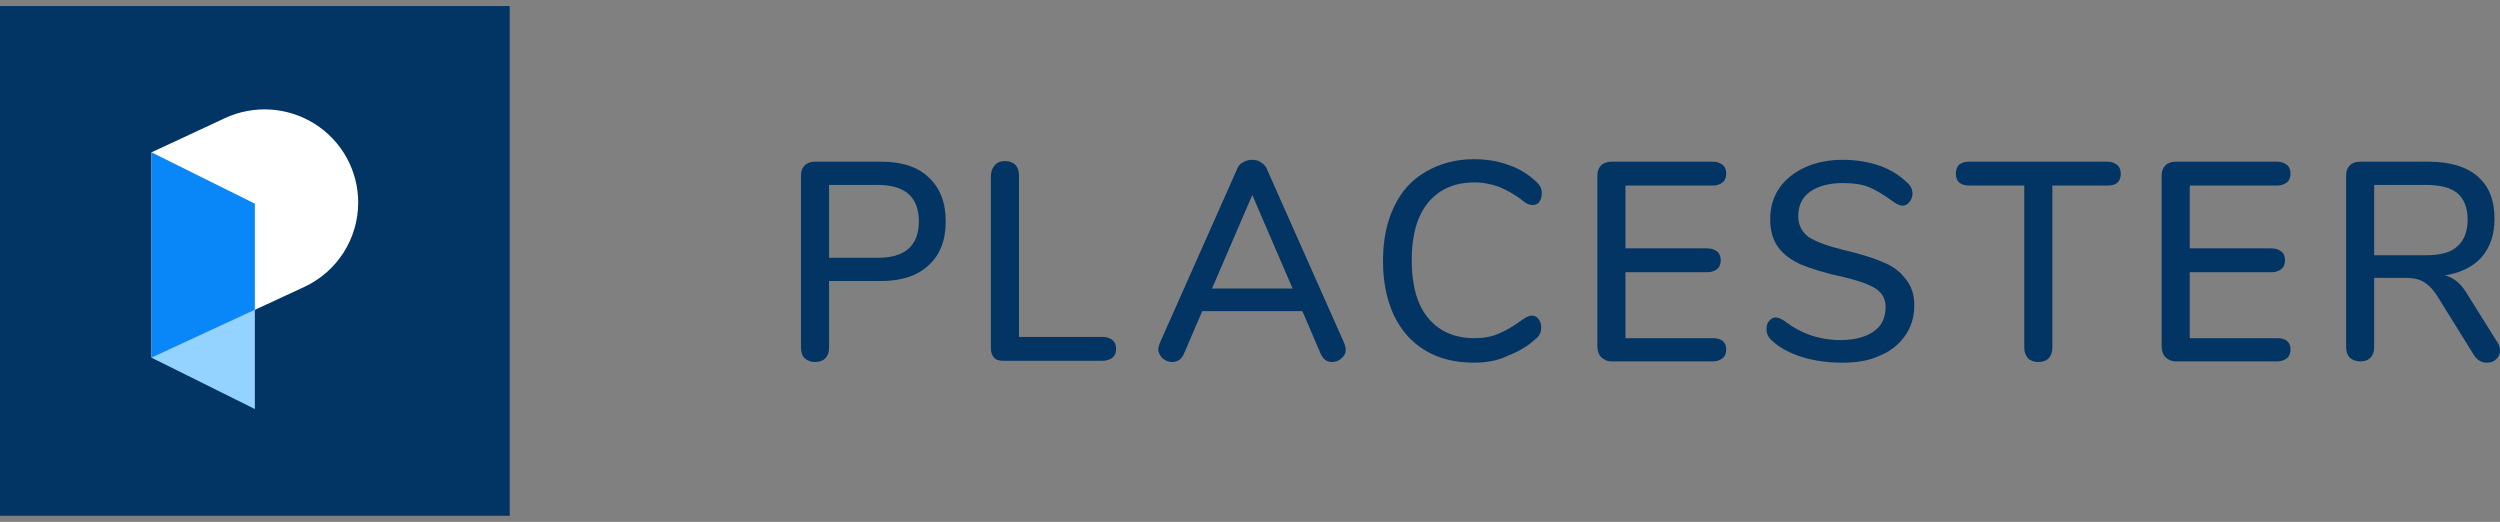 <svg width="206" height="43" viewBox="0 0 206 43" fill="none" xmlns="http://www.w3.org/2000/svg">
<rect x="0" y="0" width="206" height="43" fill="#808080" stroke="none"/>
<rect y="0.5" width="42" height="42" fill="#023563"/>
<path d="M25.058 23.65L12.486 29.473V12.553L18.536 9.733C19.713 9.187 21.01 8.945 22.306 9.03C23.602 9.115 24.856 9.523 25.951 10.218C27.046 10.913 27.946 11.871 28.569 13.004C29.192 14.137 29.517 15.408 29.514 16.698C29.514 18.158 29.094 19.588 28.305 20.819C27.516 22.05 26.39 23.032 25.058 23.65Z" fill="white"/>
<path d="M21 16.783L12.486 12.553V29.473L21 25.53V16.783Z" fill="#0987F8"/>
<path d="M12.486 29.473L21 33.703V25.529L12.486 29.473Z" fill="#94D3FF"/>
<path d="M67.157 29.831C66.805 29.831 66.554 29.727 66.302 29.52C66.101 29.314 66 29.003 66 28.641V14.462C66 14.1 66.101 13.841 66.302 13.634C66.503 13.427 66.805 13.323 67.157 13.323H72.592C74.303 13.323 75.612 13.738 76.518 14.617C77.474 15.497 77.927 16.687 77.927 18.239C77.927 19.792 77.474 20.982 76.518 21.862C75.561 22.742 74.253 23.156 72.592 23.156H68.315V28.641C68.315 29.003 68.214 29.314 68.013 29.52C67.812 29.727 67.51 29.831 67.157 29.831ZM72.341 21.241C74.555 21.241 75.713 20.258 75.713 18.239C75.713 16.273 74.605 15.238 72.341 15.238H68.315V21.241H72.341Z" fill="#023563"/>
<path d="M82.807 29.728C82.455 29.728 82.203 29.728 81.952 29.521C81.751 29.314 81.65 29.055 81.65 28.693V14.514C81.65 14.152 81.751 13.893 81.952 13.635C82.153 13.376 82.455 13.273 82.807 13.273C83.16 13.273 83.462 13.376 83.663 13.583C83.864 13.79 83.965 14.1 83.965 14.463V27.762H90.859C91.211 27.762 91.463 27.865 91.664 28.021C91.866 28.176 91.966 28.435 91.966 28.745C91.966 29.055 91.866 29.314 91.664 29.47C91.463 29.625 91.211 29.728 90.859 29.728L82.807 29.728Z" fill="#023563"/>
<path d="M110.788 28.331C110.839 28.538 110.889 28.693 110.889 28.797C110.889 29.107 110.788 29.314 110.537 29.521C110.335 29.728 110.033 29.832 109.782 29.832C109.581 29.832 109.379 29.78 109.228 29.677C109.077 29.573 108.926 29.366 108.826 29.159L107.316 25.64H99.063L97.553 29.159C97.452 29.366 97.352 29.521 97.15 29.677C96.949 29.78 96.798 29.832 96.597 29.832C96.295 29.832 96.043 29.728 95.792 29.521C95.591 29.314 95.439 29.055 95.439 28.797C95.439 28.693 95.49 28.538 95.54 28.331L101.931 13.945C102.032 13.686 102.183 13.479 102.434 13.376C102.686 13.221 102.938 13.169 103.189 13.169C103.441 13.169 103.692 13.221 103.894 13.376C104.145 13.531 104.296 13.686 104.397 13.945L110.788 28.331ZM106.511 23.777L103.189 16.067L99.868 23.777H106.511Z" fill="#023563"/>
<path d="M121.458 29.883C119.948 29.883 118.589 29.572 117.482 28.899C116.325 28.227 115.469 27.244 114.865 26.002C114.261 24.708 113.96 23.207 113.96 21.5C113.96 19.792 114.261 18.291 114.865 17.049C115.469 15.756 116.325 14.824 117.482 14.151C118.64 13.479 119.948 13.117 121.458 13.117C122.464 13.117 123.421 13.272 124.276 13.582C125.182 13.893 125.937 14.358 126.591 14.979C126.893 15.238 127.044 15.549 127.044 15.911C127.044 16.17 126.993 16.428 126.842 16.635C126.692 16.842 126.49 16.894 126.289 16.894C126.037 16.894 125.786 16.791 125.534 16.584C124.83 16.014 124.125 15.652 123.521 15.393C122.917 15.186 122.263 15.031 121.508 15.031C119.847 15.031 118.589 15.6 117.683 16.687C116.778 17.774 116.325 19.378 116.325 21.448C116.325 23.518 116.778 25.122 117.683 26.209C118.589 27.295 119.847 27.865 121.508 27.865C122.213 27.865 122.867 27.761 123.471 27.502C124.075 27.244 124.729 26.881 125.484 26.312C125.786 26.105 126.037 26.002 126.239 26.002C126.44 26.002 126.641 26.105 126.792 26.312C126.943 26.519 126.993 26.726 126.993 26.985C126.993 27.399 126.842 27.709 126.541 27.916C125.886 28.537 125.081 29.003 124.226 29.314C123.421 29.727 122.464 29.883 121.458 29.883Z" fill="#023563"/>
<path d="M132.78 29.779C132.428 29.779 132.126 29.624 131.925 29.417C131.724 29.21 131.623 28.9 131.623 28.537V14.462C131.623 14.1 131.724 13.841 131.925 13.634C132.126 13.427 132.428 13.323 132.78 13.323H141.134C141.487 13.323 141.738 13.427 141.939 13.582C142.141 13.738 142.241 13.996 142.241 14.307C142.241 14.617 142.141 14.876 141.939 15.031C141.738 15.186 141.487 15.29 141.134 15.29H133.938V20.465H140.681C141.034 20.465 141.285 20.568 141.487 20.723C141.688 20.879 141.789 21.137 141.789 21.448C141.789 21.758 141.688 22.017 141.487 22.172C141.285 22.328 141.034 22.431 140.681 22.431H133.938V27.865H141.134C141.839 27.865 142.241 28.175 142.241 28.796C142.241 29.107 142.141 29.365 141.939 29.52C141.738 29.676 141.487 29.779 141.134 29.779H132.78Z" fill="#023563"/>
<path d="M151.75 29.884C150.593 29.884 149.486 29.728 148.479 29.418C147.473 29.107 146.617 28.642 146.014 28.072C145.712 27.814 145.561 27.503 145.561 27.141C145.561 26.882 145.611 26.623 145.762 26.468C145.913 26.261 146.114 26.158 146.316 26.158C146.517 26.158 146.768 26.261 147.07 26.468C148.429 27.503 149.939 28.02 151.65 28.02C152.858 28.02 153.763 27.762 154.418 27.296C155.072 26.83 155.374 26.158 155.374 25.278C155.374 24.605 155.072 24.088 154.468 23.726C153.864 23.363 152.908 23.053 151.549 22.742C150.291 22.483 149.234 22.121 148.429 21.811C147.624 21.449 146.97 20.983 146.517 20.362C146.064 19.741 145.863 18.965 145.863 18.033C145.863 17.102 146.114 16.222 146.618 15.498C147.121 14.773 147.825 14.204 148.731 13.79C149.637 13.376 150.694 13.169 151.851 13.169C152.908 13.169 153.914 13.324 154.82 13.635C155.726 13.945 156.481 14.411 157.135 15.032C157.437 15.291 157.588 15.601 157.588 15.963C157.588 16.222 157.487 16.481 157.336 16.636C157.186 16.843 156.984 16.947 156.783 16.947C156.582 16.947 156.33 16.843 156.028 16.636C155.323 16.119 154.669 15.705 154.065 15.446C153.461 15.187 152.707 15.084 151.851 15.084C150.694 15.084 149.788 15.342 149.134 15.808C148.479 16.274 148.178 16.947 148.178 17.826C148.178 18.551 148.479 19.12 149.033 19.534C149.587 19.896 150.543 20.258 151.801 20.569C153.109 20.879 154.216 21.19 155.021 21.552C155.877 21.863 156.531 22.328 156.984 22.949C157.487 23.518 157.739 24.243 157.739 25.174C157.739 26.106 157.487 26.934 156.984 27.658C156.481 28.383 155.776 28.952 154.871 29.314C154.015 29.728 152.958 29.884 151.75 29.884Z" fill="#023563"/>
<path d="M167.956 29.831C167.604 29.831 167.302 29.727 167.101 29.52C166.899 29.262 166.799 29.003 166.799 28.641V15.29H162.27C161.565 15.29 161.163 14.979 161.163 14.307C161.163 13.996 161.263 13.738 161.414 13.582C161.616 13.427 161.867 13.323 162.219 13.323H173.643C173.995 13.323 174.247 13.427 174.448 13.582C174.649 13.738 174.75 13.996 174.75 14.307C174.75 14.979 174.398 15.29 173.643 15.29H169.114V28.641C169.114 29.003 169.013 29.314 168.812 29.52C168.611 29.727 168.309 29.831 167.956 29.831Z" fill="#023563"/>
<path d="M179.277 29.779C178.925 29.779 178.623 29.624 178.422 29.417C178.22 29.21 178.12 28.9 178.12 28.537V14.462C178.12 14.1 178.22 13.841 178.422 13.634C178.623 13.427 178.925 13.323 179.277 13.323H187.631C187.983 13.323 188.235 13.427 188.436 13.582C188.637 13.738 188.738 13.996 188.738 14.307C188.738 14.617 188.637 14.876 188.436 15.031C188.235 15.186 187.983 15.29 187.631 15.29H180.435V20.465H187.178C187.53 20.465 187.782 20.568 187.983 20.723C188.184 20.879 188.285 21.137 188.285 21.448C188.285 21.758 188.184 22.017 187.983 22.172C187.782 22.328 187.53 22.431 187.178 22.431H180.435V27.865H187.631C188.335 27.865 188.738 28.175 188.738 28.796C188.738 29.107 188.637 29.365 188.436 29.52C188.235 29.676 187.983 29.779 187.631 29.779H179.277Z" fill="#023563"/>
<path d="M205.799 28.227C205.95 28.434 206 28.641 206 28.9C206 29.158 205.899 29.417 205.648 29.624C205.446 29.831 205.195 29.883 204.893 29.883C204.49 29.883 204.138 29.676 203.886 29.314L200.867 24.449C200.515 23.88 200.162 23.518 199.76 23.259C199.357 23 198.854 22.897 198.2 22.897H195.633V28.589C195.633 28.951 195.533 29.262 195.331 29.469C195.13 29.676 194.878 29.779 194.476 29.779C194.124 29.779 193.872 29.676 193.62 29.469C193.419 29.262 193.318 28.951 193.318 28.589V14.462C193.318 14.1 193.419 13.841 193.62 13.634C193.822 13.427 194.124 13.323 194.476 13.323H200.112C201.873 13.323 203.232 13.738 204.138 14.514C205.094 15.342 205.547 16.48 205.547 18.032C205.547 19.326 205.195 20.361 204.49 21.189C203.786 21.965 202.779 22.483 201.471 22.69C201.873 22.793 202.226 23 202.527 23.259C202.829 23.518 203.131 23.932 203.433 24.449L205.799 28.227ZM199.86 21.034C201.018 21.034 201.924 20.827 202.477 20.309C203.031 19.844 203.333 19.067 203.333 18.084C203.333 17.101 203.031 16.377 202.477 15.911C201.924 15.445 201.018 15.238 199.86 15.238H195.633V21.034H199.86Z" fill="#023563"/>
</svg>
